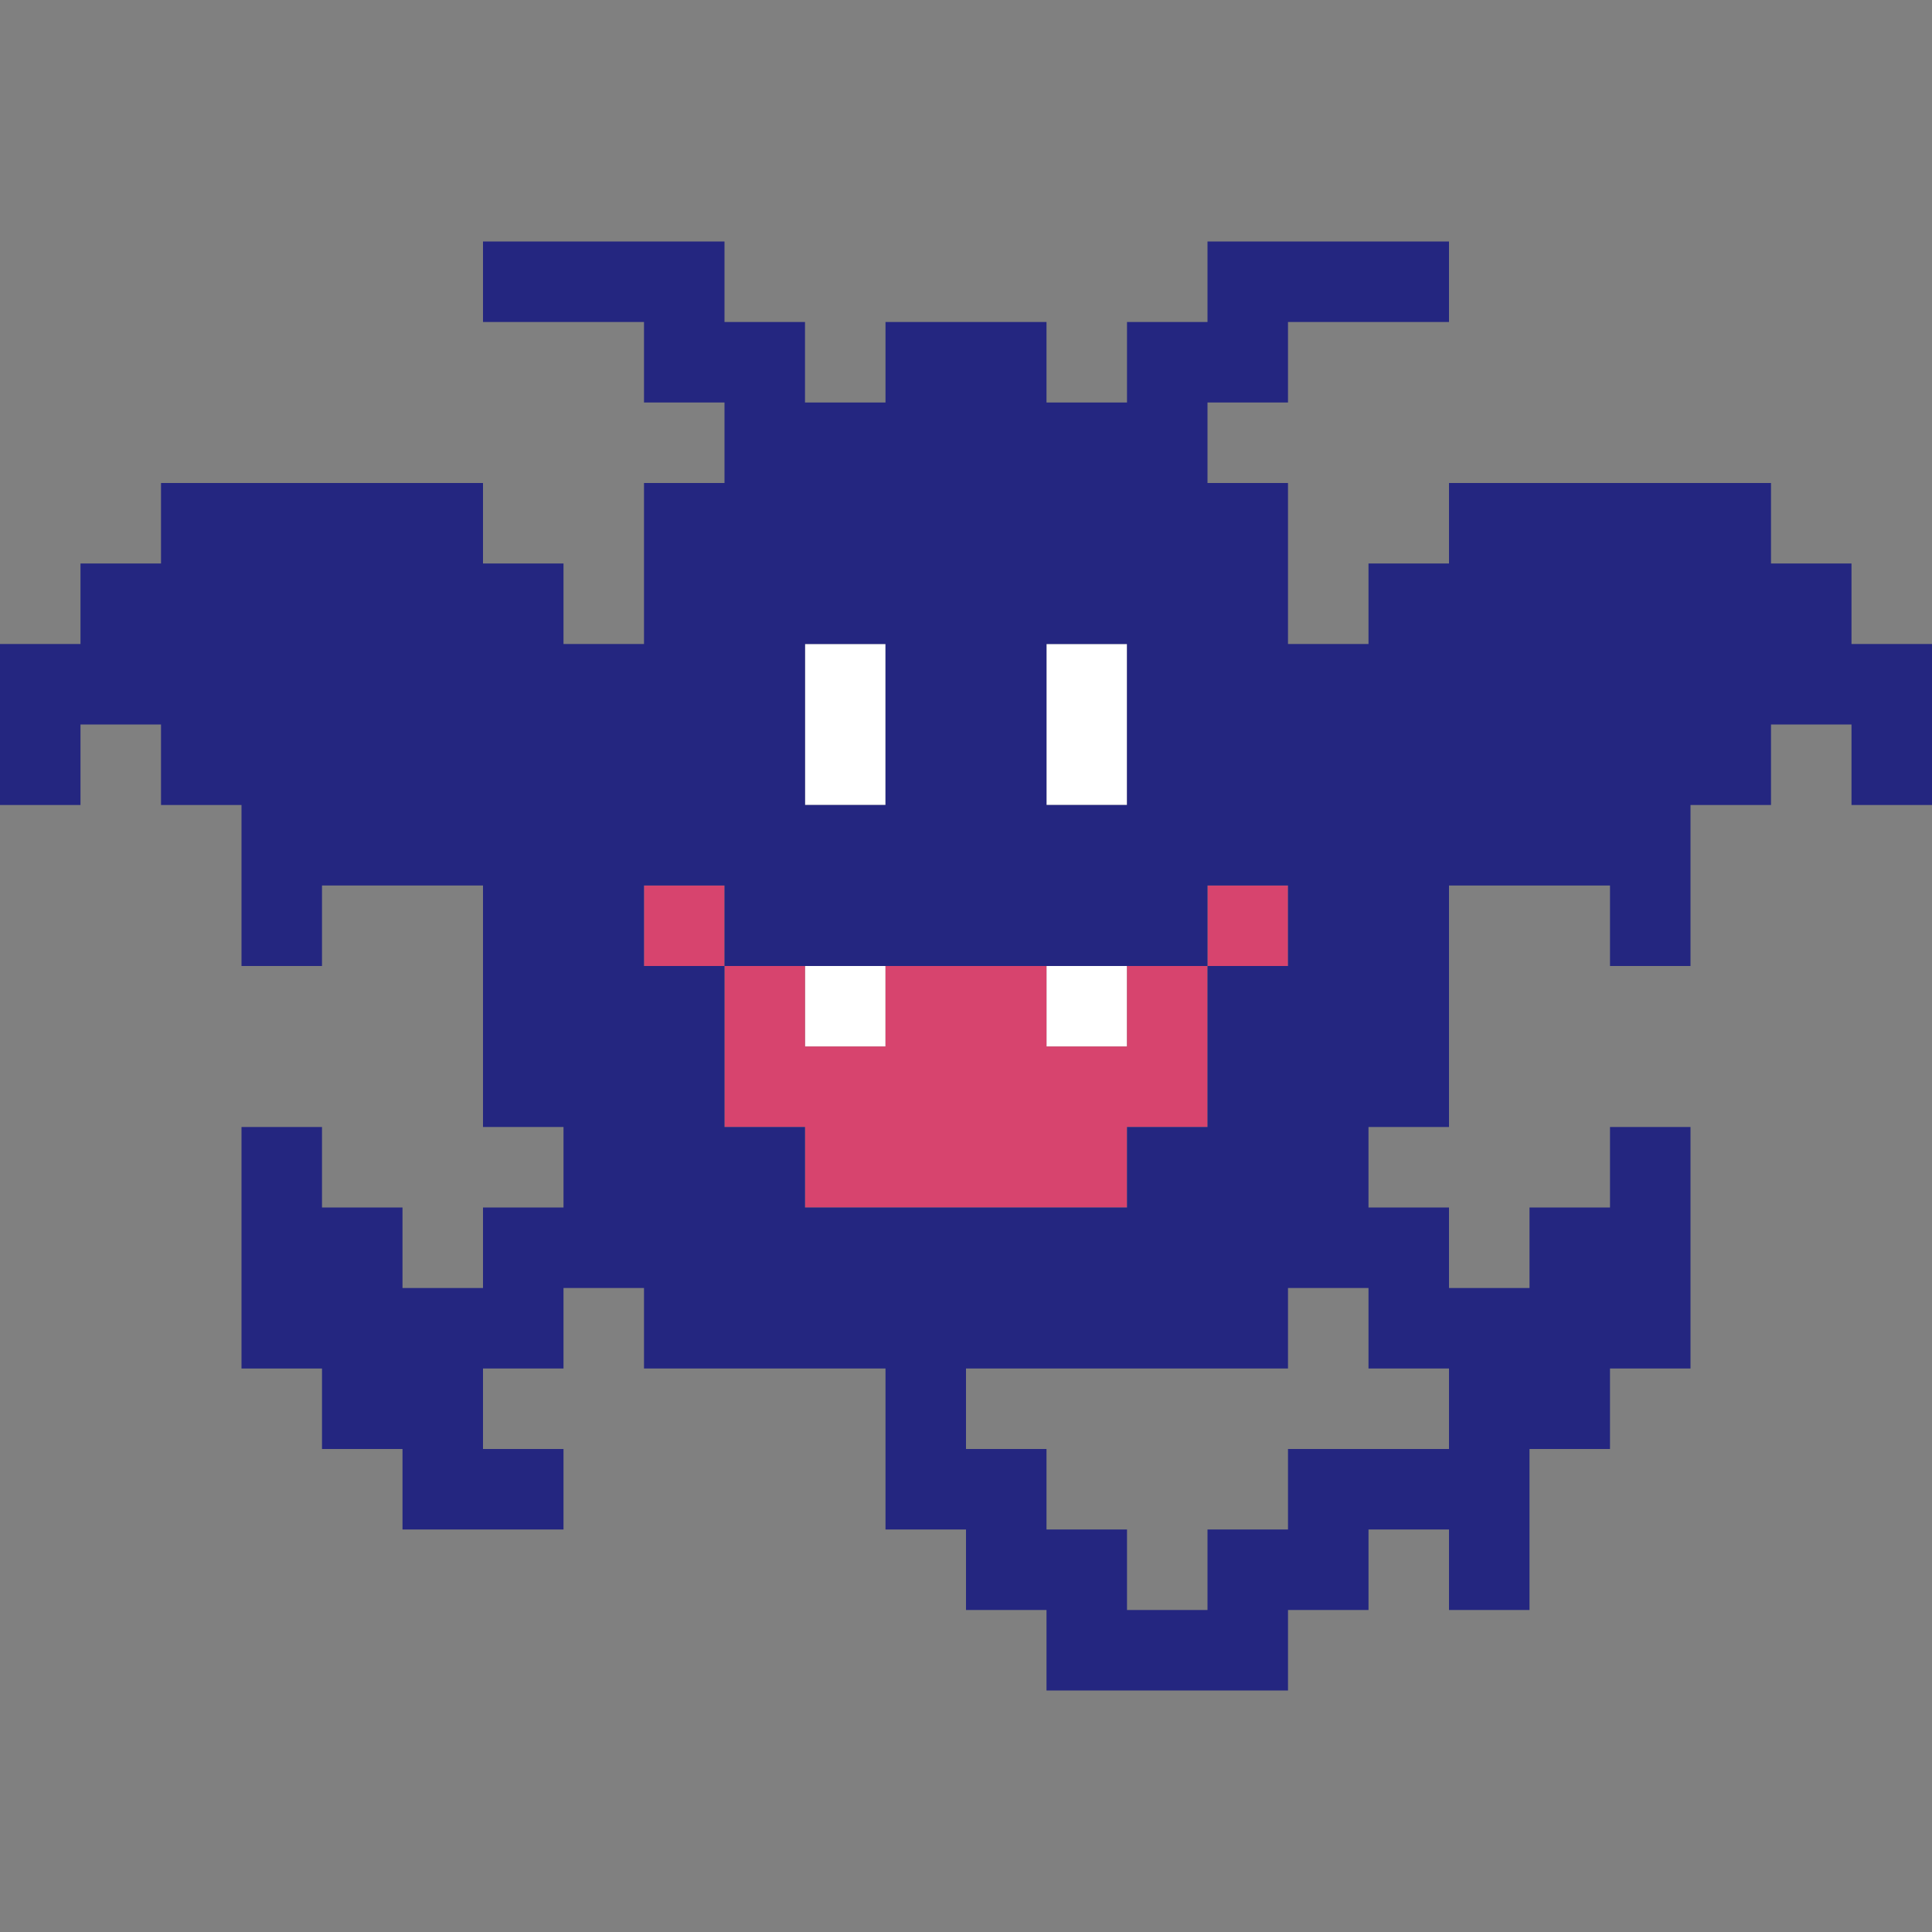 <svg xmlns="http://www.w3.org/2000/svg" xmlns:xlink="http://www.w3.org/1999/xlink" width="160" height="160" viewBox="0 0 160 160"><rect x="0" y="0" width="160" height="160" fill="#808080" stroke="none"/><defs><clipPath id="b"><rect width="160" height="160"/></clipPath></defs><g id="a" clip-path="url(#b)"><g transform="translate(0 20)"><path d="M66.667,40v6.667h6.667V33.333H66.667Z" fill="#fff"/><path d="M86.667,33.334V46.667h6.667V33.334Z" fill="#fff"/><rect width="6.667" height="6.667" transform="translate(66.667 60)" fill="#fff"/><rect width="6.667" height="6.667" transform="translate(86.667 60)" fill="#fff"/><rect width="6.667" height="6.667" transform="translate(53.333 53.333)" fill="#d7446e"/><rect width="6.667" height="6.667" transform="translate(100 53.333)" fill="#d7446e"/><path d="M93.333,66.667H86.666V60H73.333v6.667H66.666V60H60V73.334h6.666V80H93.333V73.334H100V60H93.333Z" fill="#d7446e"/><path d="M80,93.333h26.666V86.666h6.667v6.667H120V100H106.666v6.666H100v6.667H93.334v-6.667H86.667V100H80ZM66.667,60H100V53.333h6.666V60H100V73.334H93.334V80H66.667V73.334H60V60H53.333V53.333H60V60Zm0-20V33.333h6.666V46.667H66.667Zm20,0V33.333h6.667V46.667H86.667ZM100,0V6.666H93.334v6.667H86.667V6.666H73.333v6.667H66.667V6.666H60V0H40V6.666H53.333v6.667H60V20H53.333V33.333H46.667V26.666H40V20H13.334v6.666H6.666v6.667H0V46.667H6.666V40h6.668v6.667H20V60h6.667V53.333H40v20h6.667V80H40v6.667H33.333V80H26.667V73.334H20v20h6.667V100h6.666v6.666H46.667V100H40V93.333h6.667V86.666h6.666v6.667h20v13.333H80v6.667h6.667V120h20v-6.667h6.667v-6.667H120v6.667h6.667V100h6.666V93.333H140v-20h-6.667V80h-6.666v6.667H120V80h-6.667V73.334H120v-20h13.333V60H140V46.667h6.667V40h6.666v6.667H160V33.333h-6.667V26.666h-6.666V20H120v6.666h-6.667v6.667h-6.667V20H100V13.333h6.666V6.666H120V0Z" fill="#242680"/></g></g></svg>